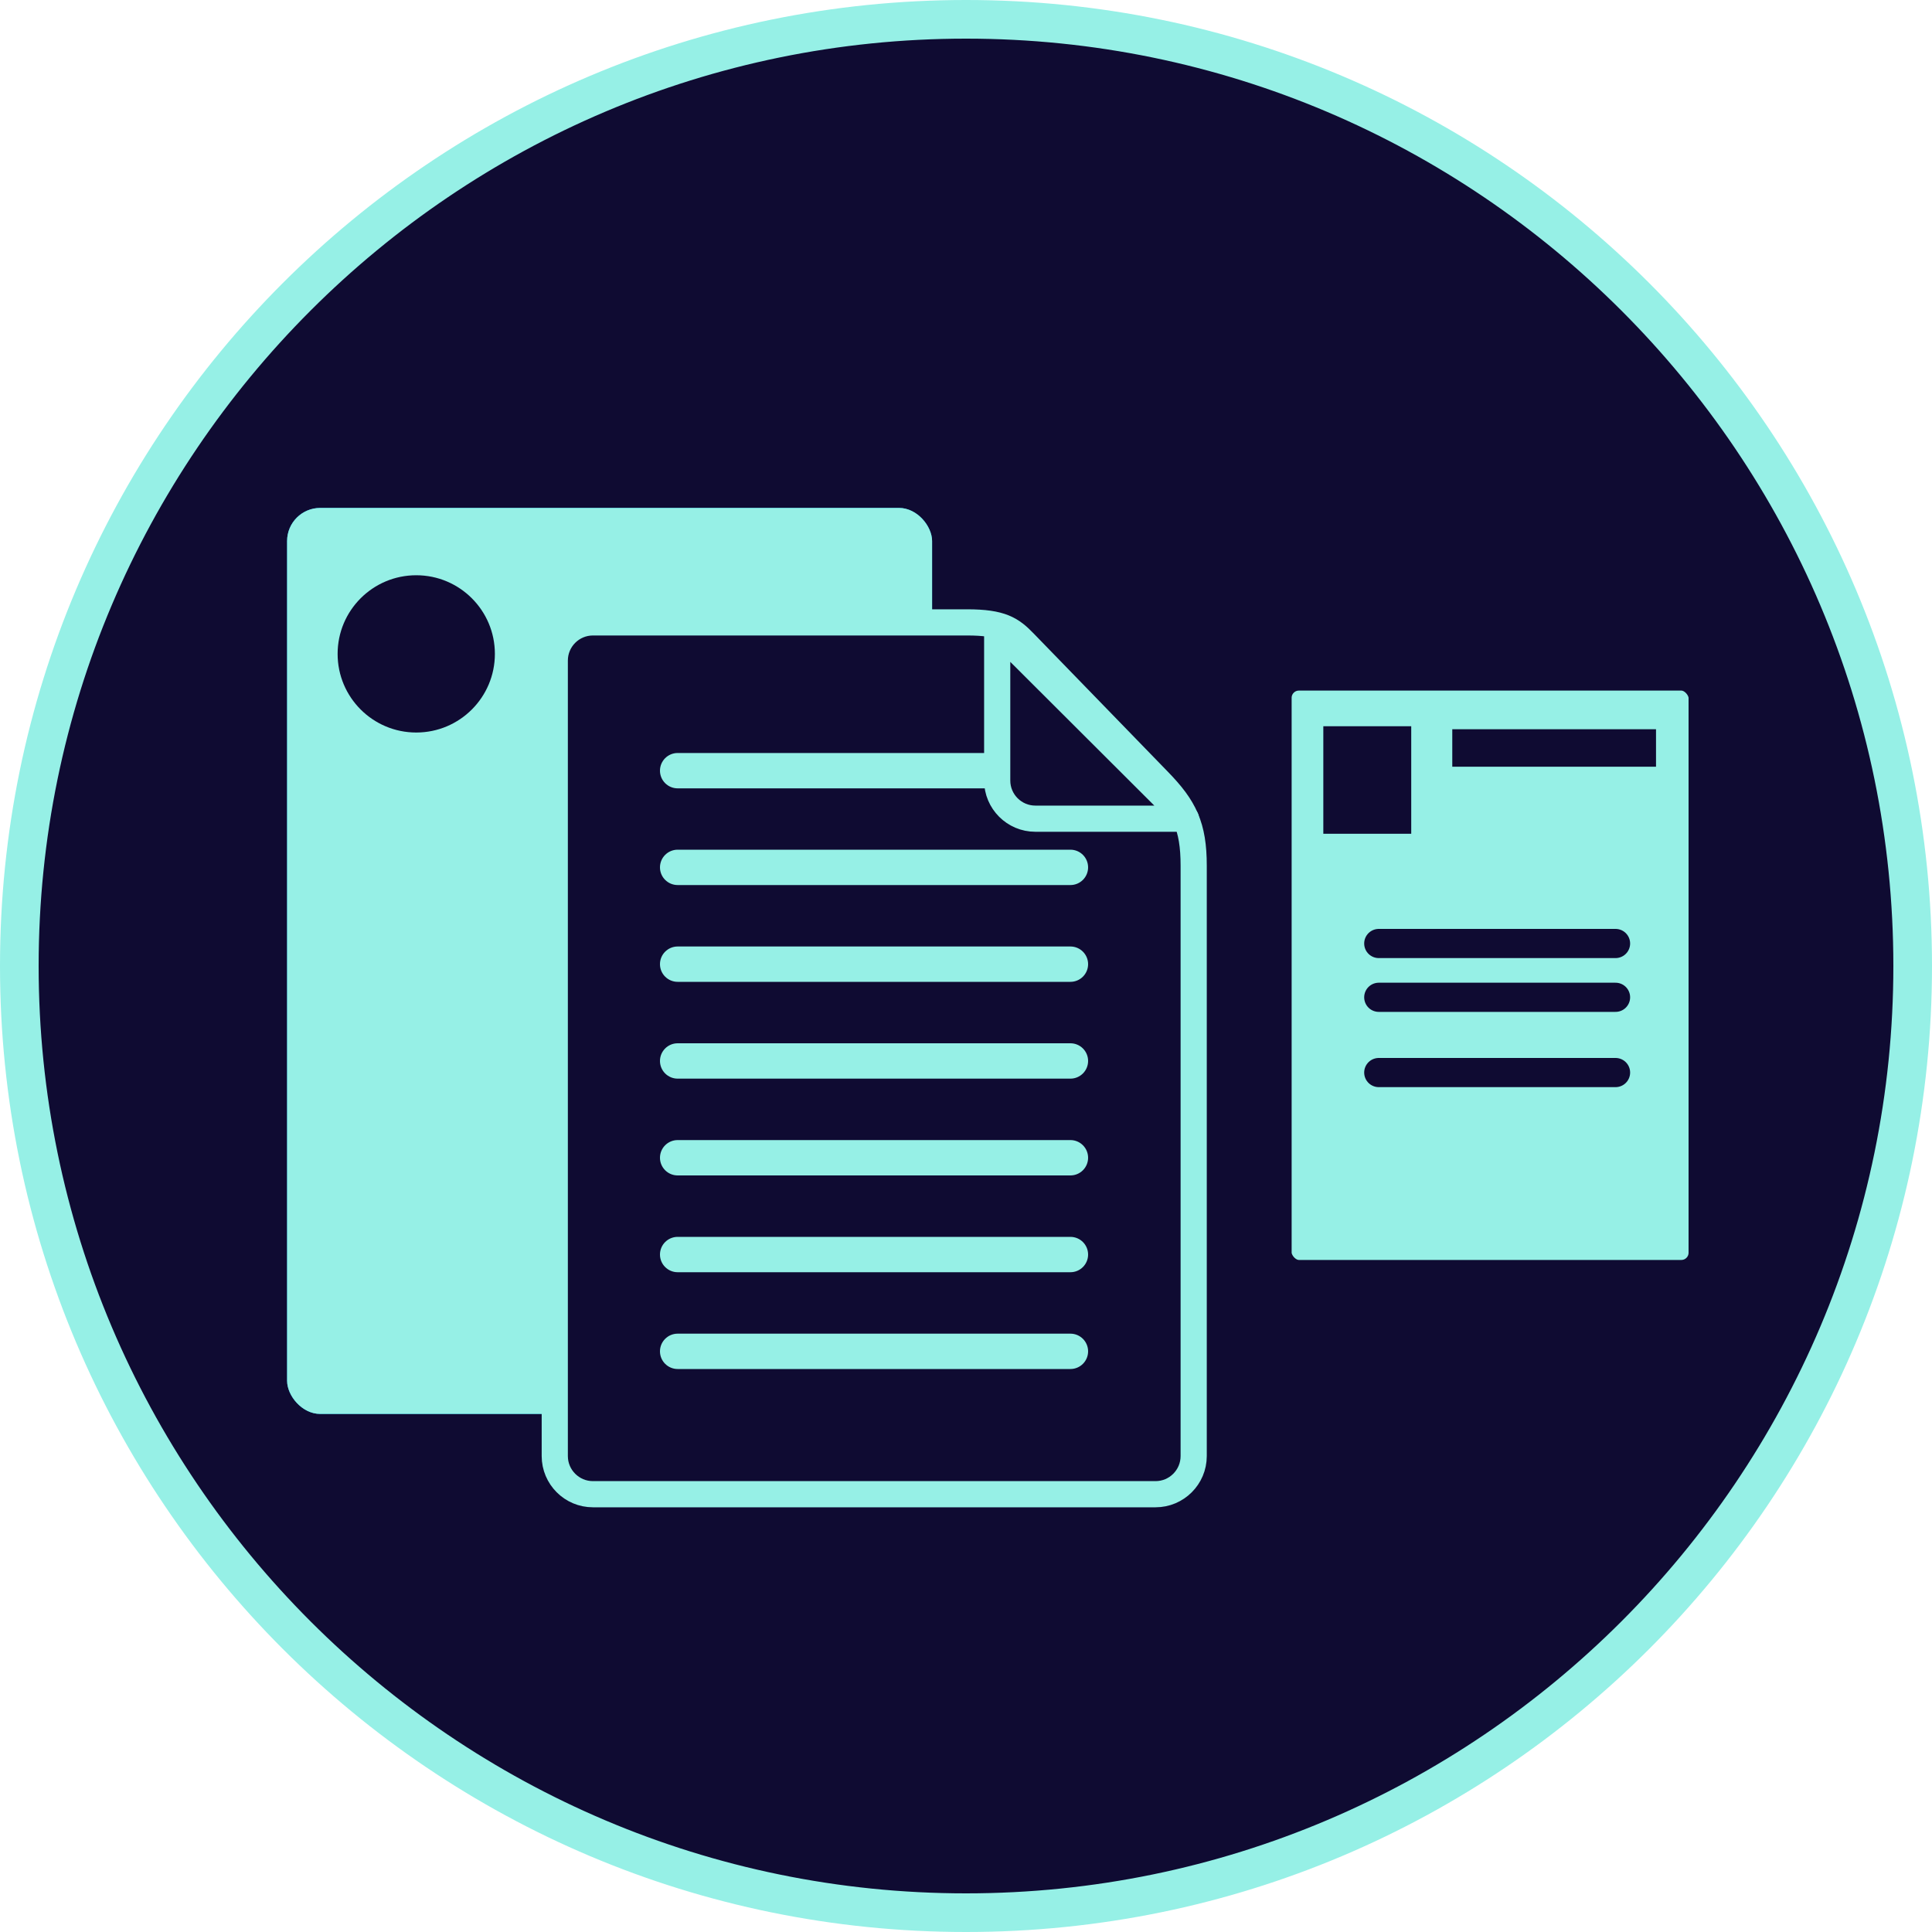 <?xml version="1.0" encoding="UTF-8"?><svg id="_レイヤー_2" xmlns="http://www.w3.org/2000/svg" width="200" height="200" viewBox="0 0 200 200"><defs><style>.cls-1{stroke:#96f0e6;stroke-width:2.71px;}.cls-1,.cls-2{fill:#0f0b32;}.cls-1,.cls-3,.cls-4{stroke-linecap:round;stroke-linejoin:round;}.cls-5{fill:#00abdf;}.cls-6,.cls-4{fill:#96f0e6;}.cls-3{fill:none;}.cls-3,.cls-4{stroke:#0f0b32;stroke-width:3.02px;}</style></defs><g id="design"><path class="cls-2" d="M100,198C45.96,198,2,154.04,2,100S45.96,2,100,2s98,43.96,98,98-43.96,98-98,98Z"/><path class="cls-6" d="M100,4c52.93,0,96,43.07,96,96s-43.07,96-96,96S4,152.93,4,100,47.07,4,100,4M100,0C44.77,0,0,44.77,0,100s44.77,100,100,100,100-44.77,100-100S155.23,0,100,0h0Z"/><rect class="cls-5" x="29.72" y="52.58" width="66.77" height="93.79" rx="3.43" ry="3.43"/><rect class="cls-6" x="29.72" y="52.58" width="66.77" height="93.79" rx="3.43" ry="3.43"/><circle class="cls-2" cx="43.09" cy="67.69" r="8.14"/><path class="cls-1" d="M106.04,66.53c.93.96,9.04,9.32,13.9,14.32,2.67,2.74,3.63,4.69,3.63,8.76v61.12c0,2.18-1.77,3.95-3.95,3.95h-58.24c-2.18,0-3.95-1.77-3.95-3.95v-82.35c0-2.18,1.77-3.95,3.95-3.95h38.74c3.56,0,4.59.72,5.93,2.11Z"/><path class="cls-6" d="M70.15,141.72c-1.01,0-1.83-.82-1.83-1.83s.82-1.83,1.83-1.83h40.66c1.01,0,1.83.82,1.83,1.83s-.82,1.83-1.83,1.83h-40.66Z"/><path class="cls-6" d="M70.15,131.7c-1.01,0-1.83-.82-1.83-1.83s.82-1.83,1.83-1.83h40.66c1.01,0,1.83.82,1.83,1.83s-.82,1.83-1.83,1.83h-40.66Z"/><path class="cls-6" d="M70.15,121.68c-1.01,0-1.83-.82-1.83-1.83s.82-1.83,1.83-1.83h40.66c1.01,0,1.83.82,1.83,1.83s-.82,1.83-1.83,1.83h-40.66Z"/><path class="cls-6" d="M70.15,111.66c-1.01,0-1.83-.82-1.83-1.83s.82-1.83,1.83-1.83h40.66c1.01,0,1.83.82,1.83,1.83s-.82,1.83-1.83,1.83h-40.66Z"/><path class="cls-6" d="M70.15,101.64c-1.01,0-1.83-.82-1.83-1.83s.82-1.83,1.83-1.83h40.66c1.01,0,1.83.82,1.83,1.83s-.82,1.83-1.83,1.83h-40.66Z"/><path class="cls-6" d="M70.15,91.62c-1.01,0-1.83-.82-1.83-1.83s.82-1.83,1.83-1.83h40.66c1.01,0,1.83.82,1.83,1.83s-.82,1.83-1.83,1.83h-40.66Z"/><path class="cls-6" d="M70.15,81.61c-1.01,0-1.83-.82-1.83-1.83s.82-1.83,1.83-1.83h40.66c1.01,0,1.83.82,1.83,1.83s-.82,1.83-1.83,1.83h-40.66Z"/><path class="cls-1" d="M122.77,84.75h-15.59c-2.18,0-3.95-1.77-3.95-3.95v-15.55l19.54,19.5Z"/><rect class="cls-5" x="132.2" y="69.98" width="44.11" height="61.96" rx="2.26" ry="2.26"/><rect class="cls-6" x="132.2" y="69.98" width="44.11" height="61.96" rx="2.26" ry="2.26"/><rect class="cls-3" x="132.2" y="69.98" width="44.11" height="61.96" rx="2.26" ry="2.26"/><rect class="cls-2" x="136.99" y="75.18" width="9.1" height="11.13"/><rect class="cls-2" x="150.34" y="75.49" width="21.09" height="3.88"/><line class="cls-4" x1="142.73" y1="97.67" x2="167.24" y2="97.67"/><line class="cls-4" x1="142.73" y1="103.24" x2="167.24" y2="103.24"/><line class="cls-4" x1="142.73" y1="111.03" x2="167.24" y2="111.03"/></g></svg>